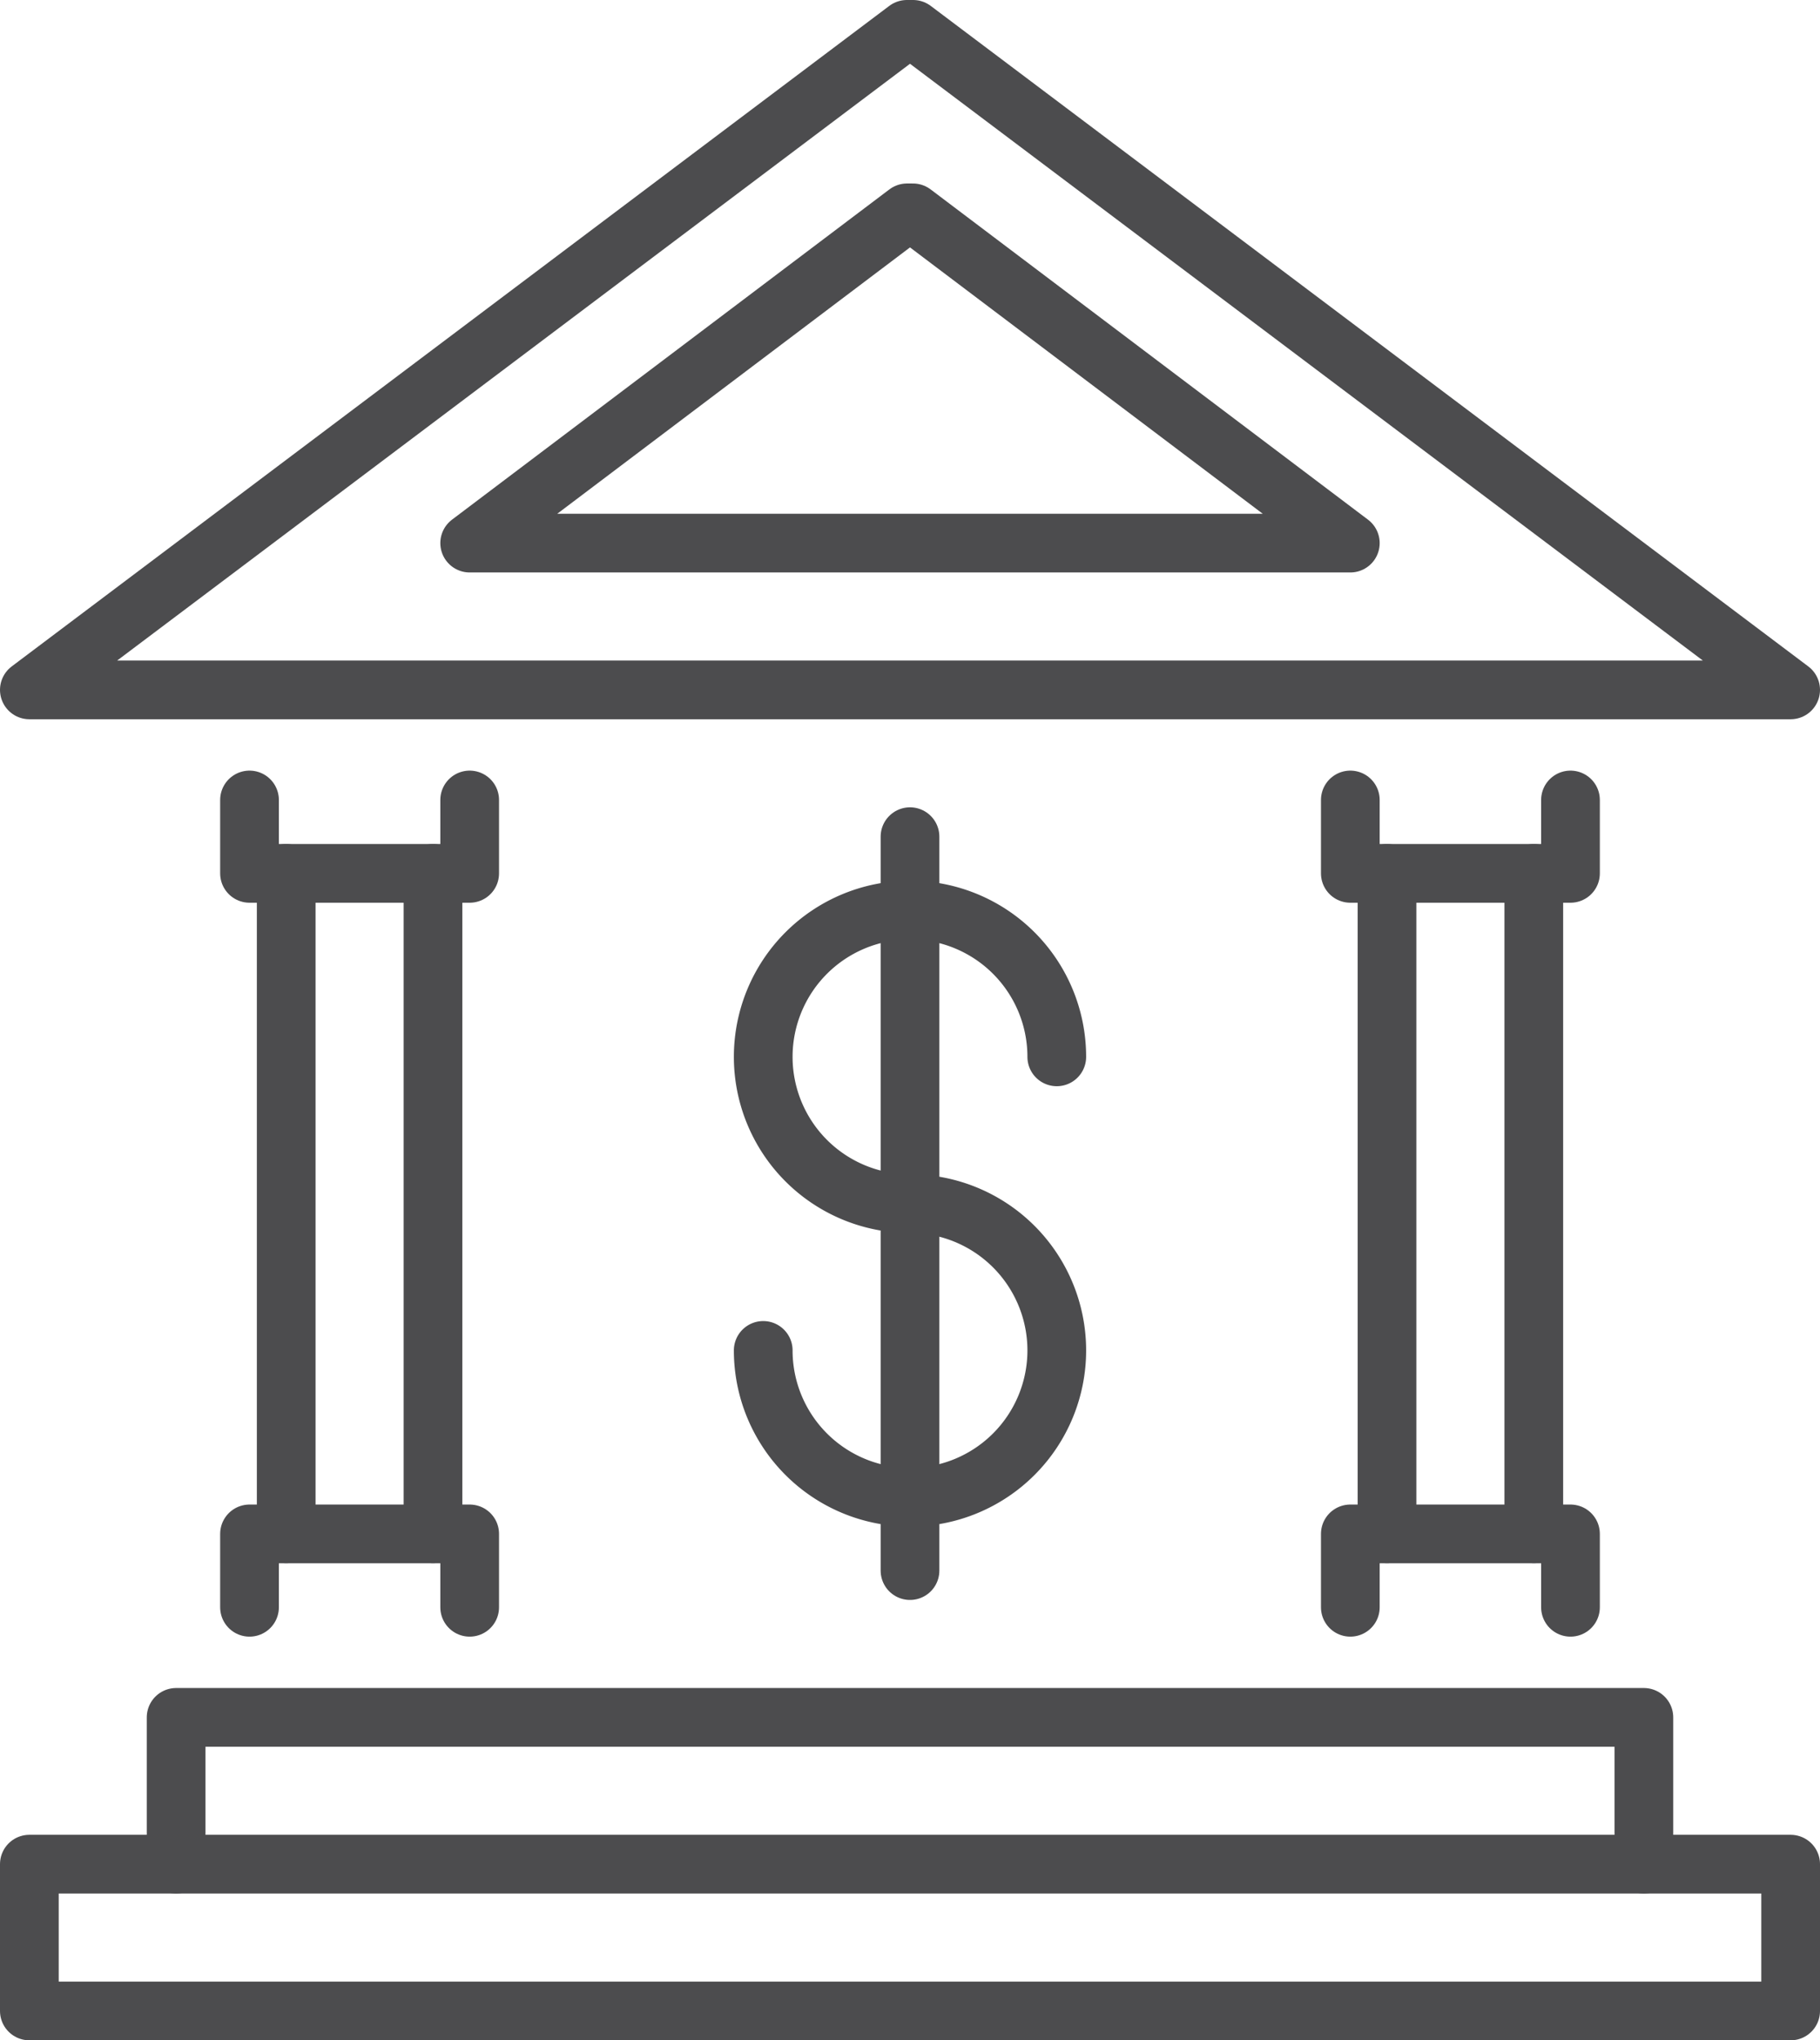 <svg xmlns="http://www.w3.org/2000/svg" viewBox="0 0 248 278"><defs><style>.cls-1{fill:none;stroke:#4c4c4e;stroke-linecap:round;stroke-linejoin:round;stroke-width:8px;}</style></defs><g id="Layer_2" data-name="Layer 2"><g id="Icons"><path class="cls-1" d="M104,184a20,20,0,1,0,20-20,20,20,0,1,1,20-20"/><polygon class="cls-1" points="4 94 123.58 4 124.42 4 244 94 4 94"/><polygon class="cls-1" points="64 74 184 74 124.4 29 123.6 29 64 74"/><polyline class="cls-1" points="24 254 24 234 224 234 224 254"/><rect class="cls-1" x="4" y="254" width="240" height="20"/><polyline class="cls-1" points="214 109 214 119 184 119 184 109"/><polyline class="cls-1" points="184 219 184 209 214 209 214 219"/><line class="cls-1" x1="209" y1="119" x2="209" y2="209"/><line class="cls-1" x1="189" y1="119" x2="189" y2="209"/><polyline class="cls-1" points="64 109 64 119 34 119 34 109"/><polyline class="cls-1" points="34 219 34 209 64 209 64 219"/><line class="cls-1" x1="59" y1="119" x2="59" y2="209"/><line class="cls-1" x1="39" y1="119" x2="39" y2="209"/><line class="cls-1" x1="124" y1="114" x2="124" y2="214"/></g></g></svg>